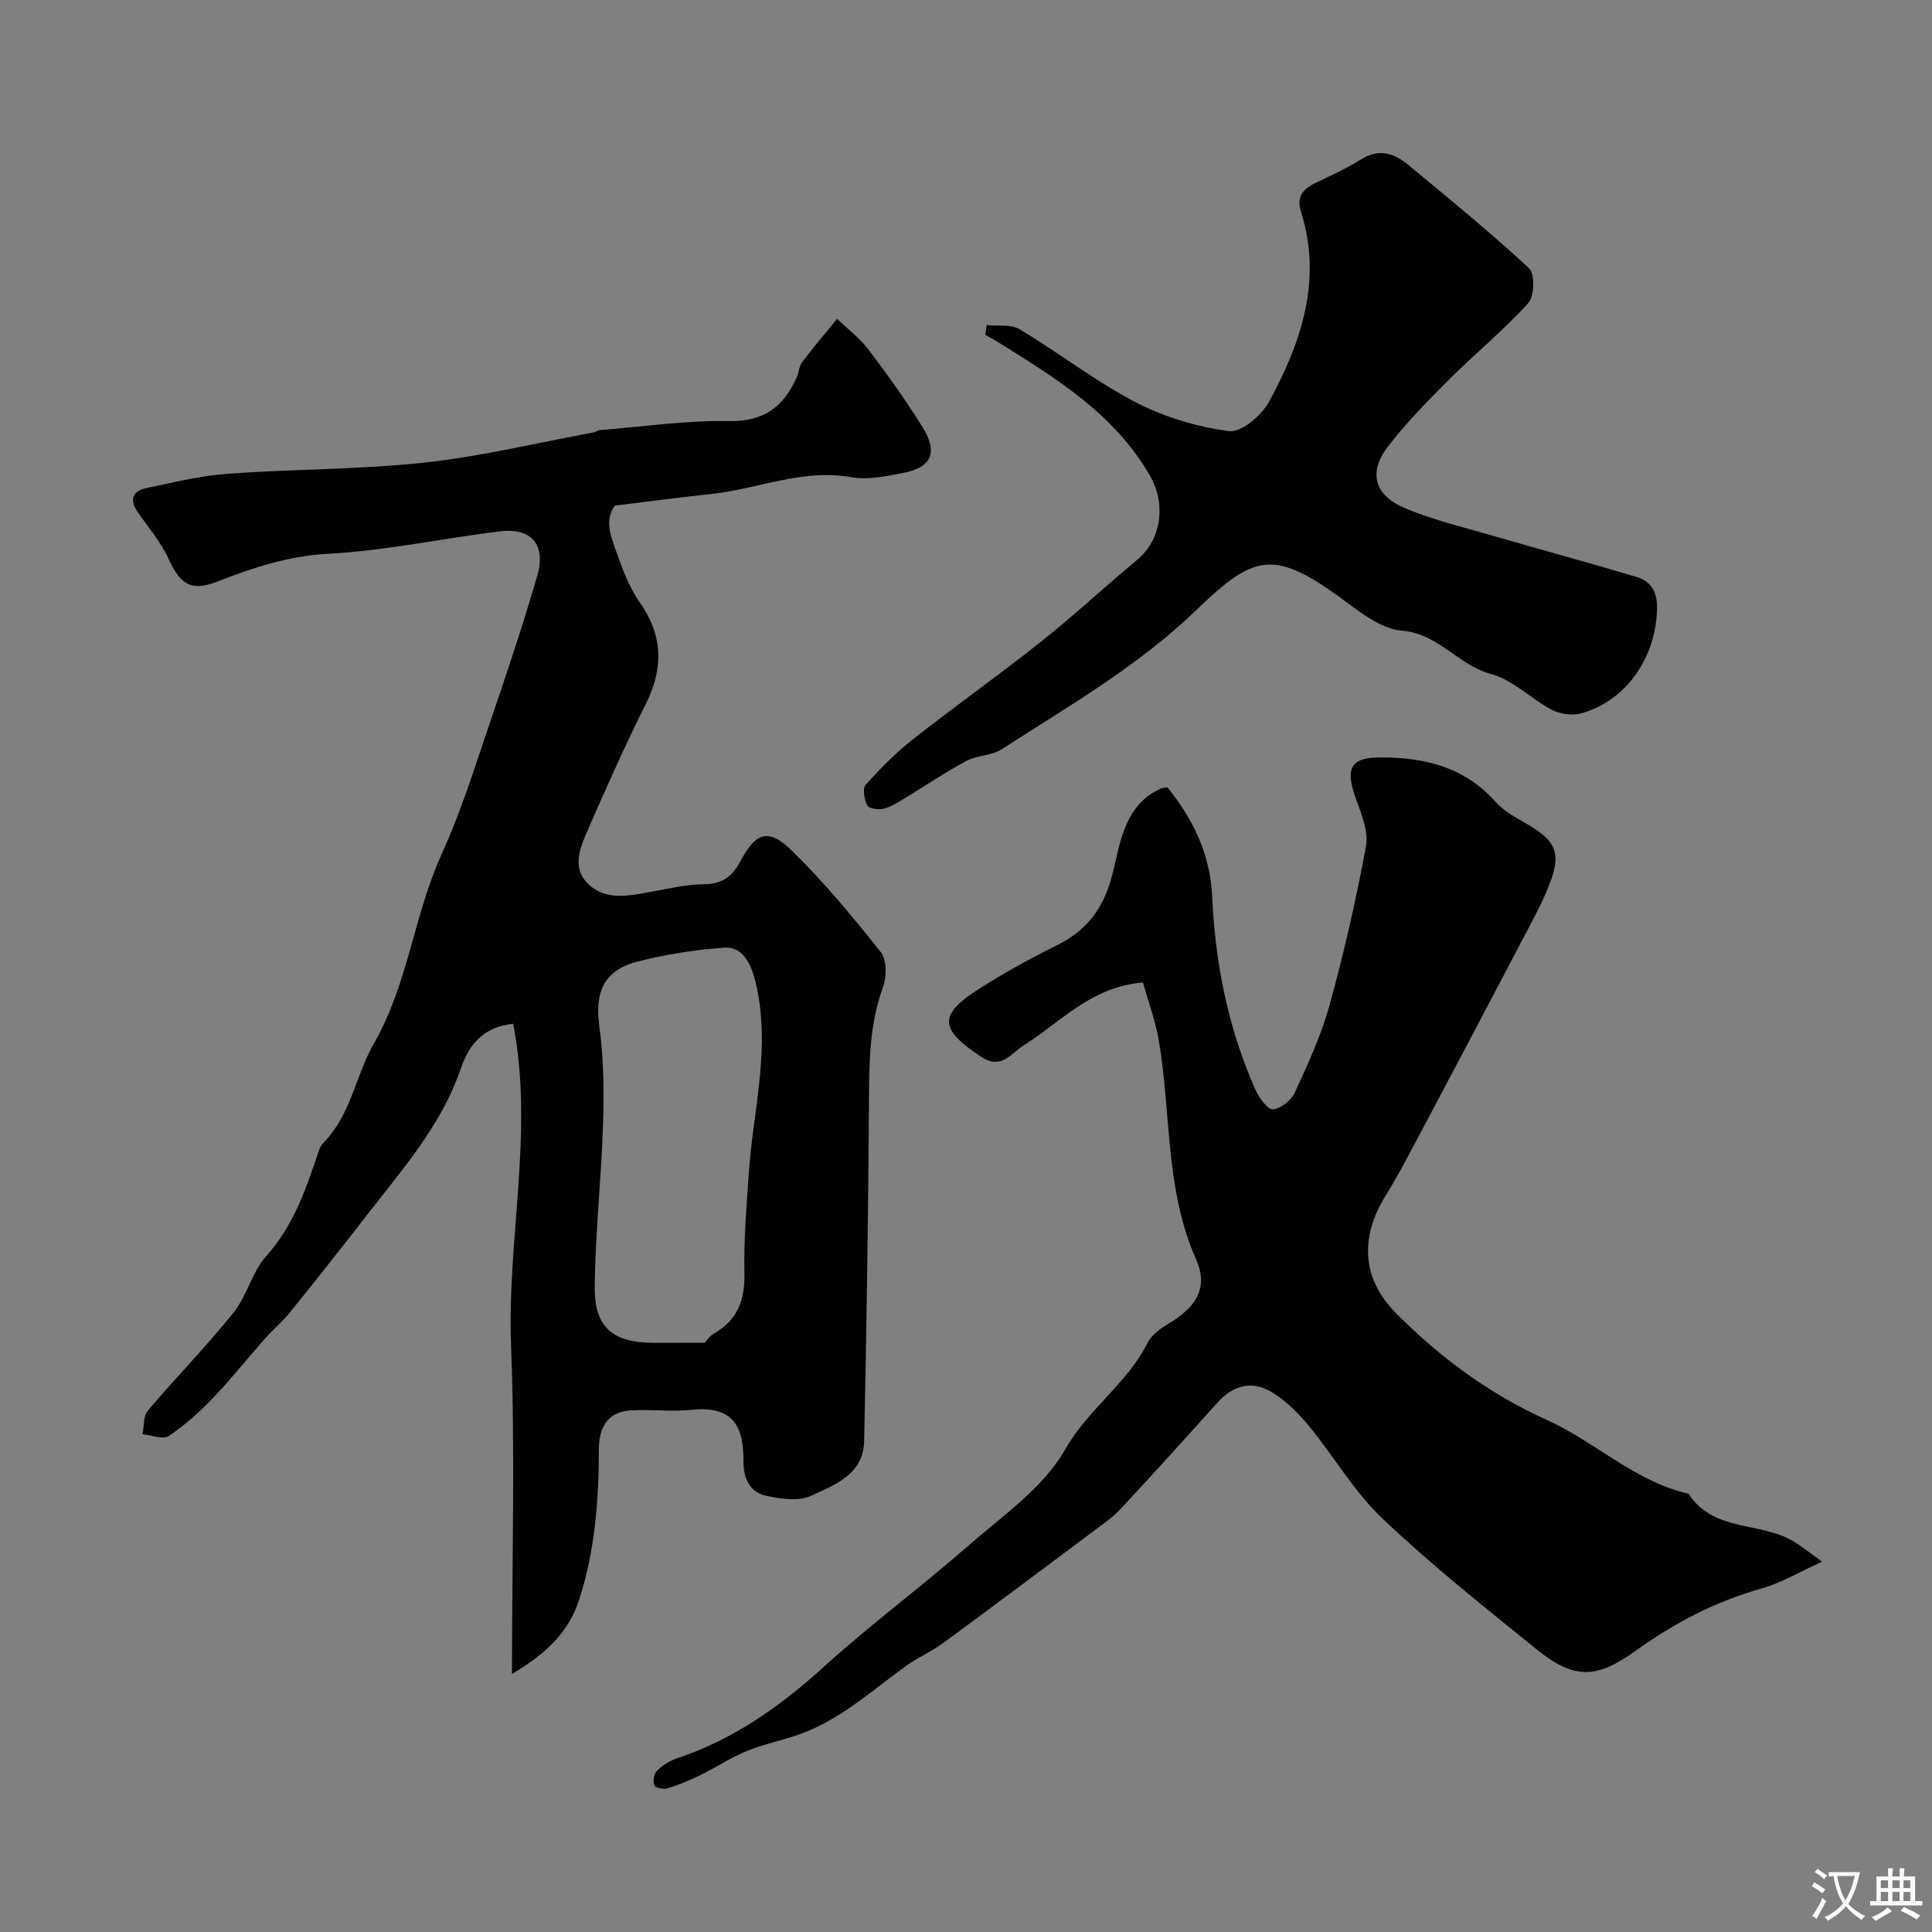 <svg enable-background="new 0 0 400 400" viewBox="0 0 400 400" xmlns="http://www.w3.org/2000/svg"><rect x="0" y="0" width="400" height="400" fill="#808080" stroke="none"/><g fill="#000001"><path d="m106 346.57c0-23.45.67-45.71-.19-67.92-.86-22.17 4.77-44.35.44-66.7-6.52.7-9.27 4.68-10.89 9.4-3.97 11.58-11.9 20.56-19.19 29.96-5.32 6.86-10.7 13.67-16.15 20.42-1.52 1.89-3.43 3.46-5.04 5.28-3.66 4.13-7.09 8.47-10.91 12.45-2.77 2.89-5.81 5.64-9.14 7.85-1.2.79-3.57-.19-5.41-.37.33-1.65.13-3.74 1.08-4.87 5.8-6.86 12.12-13.3 17.74-20.3 2.8-3.48 3.84-8.42 6.79-11.71 5.73-6.39 8.28-14.09 10.91-21.88.2-.6.54-1.21.98-1.66 5.66-5.73 6.61-13.88 10.35-20.39 7.14-12.41 8.29-26.64 14.1-39.37 3.9-8.54 6.71-17.59 9.75-26.5 3.5-10.25 6.94-20.54 9.98-30.93 1.93-6.59-1.13-10.13-7.81-9.31-11.82 1.45-23.56 4-35.41 4.63-8.29.44-15.59 2.87-23.07 5.79-5.42 2.12-7.65.43-10.01-4.74-1.59-3.49-4.2-6.51-6.41-9.71-1.77-2.58-1.03-4.35 1.85-4.95 5.57-1.15 11.16-2.55 16.8-2.96 13.51-.98 27.12-.84 40.57-2.29 11.79-1.27 23.41-4.09 35.11-6.24.48-.09.91-.46 1.39-.5 8.9-.71 17.81-2.04 26.69-1.87 7.27.15 11.33-2.98 14.04-9.03.46-1.03.5-2.33 1.15-3.19 2.31-3.06 4.8-5.98 7.22-8.96 2.2 2.12 4.72 4.01 6.54 6.42 3.93 5.19 7.73 10.52 11.17 16.04 3.24 5.2 1.85 8.33-3.99 9.44-3.52.67-7.3 1.53-10.72.91-10.08-1.84-19.27 2.41-28.9 3.44-6.52.7-13.03 1.57-20.12 2.44-2.43 3.3-.5 7.15.78 10.82 1.12 3.22 2.49 6.49 4.42 9.26 4.79 6.85 4.91 13.59 1.22 20.97-4.23 8.45-8.08 17.11-11.87 25.77-1.62 3.72-3.62 8.02-.09 11.48 3.58 3.51 8.35 2.51 12.85 1.69 3.68-.67 7.39-1.58 11.09-1.61 3.64-.03 5.75-1.4 7.44-4.49 3.04-5.56 5.4-7.75 10.78-2.49 6.67 6.51 12.66 13.75 18.46 21.06 1.26 1.58 1.22 5.09.44 7.23-2.95 8.09-2.85 16.38-2.91 24.78-.14 23.09-.5 46.19-.99 69.28-.14 6.78-6.11 9-10.95 11.24-2.58 1.2-6.31.66-9.33.01-3.43-.74-4.71-3.58-4.7-7.14.02-6.9-1.81-11.62-10.87-10.66-4.13.44-8.37-.15-12.53.12-4.84.31-6.53 3.67-6.54 8.03-.02 10.54-.79 20.99-4.06 31.09-2.12 6.68-6.77 11.2-13.93 15.44zm39.96-68.57c.1-.1.8-1.3 1.85-1.9 4.85-2.79 6.43-6.86 6.31-12.39-.15-7.09.45-14.2.95-21.29.85-11.88 3.98-23.57 2.04-35.69-1.06-6.63-2.91-10.82-7.2-10.52-5.97.42-11.98 1.37-17.78 2.84-7.15 1.8-9.03 6.33-8.04 13.5.92 6.68.97 13.54.76 20.3-.35 11.21-1.61 22.39-1.72 33.6-.08 8.44 3.8 11.56 12.3 11.57 3.25-.02 6.51-.02 10.53-.02z"/><path d="m377.26 323.33c-4.89 2.21-8.55 4.43-12.52 5.54-9.56 2.69-18.1 7.14-26.13 12.93-8.26 5.95-12.82 5.88-20.69-.49-10.77-8.73-21.66-17.38-31.7-26.91-5.87-5.57-10.05-12.88-15.25-19.2-2.14-2.61-4.67-5.12-7.52-6.89-4.24-2.63-8.16-1.52-11.44 2.14-6.62 7.38-13.27 14.72-20.02 21.98-1.55 1.67-3.48 2.99-5.32 4.37-10.46 7.83-20.92 15.67-31.45 23.41-2.35 1.73-5.12 2.9-7.49 4.6-6.77 4.88-13.03 10.58-20.88 13.76-3.9 1.58-8.15 2.32-12.06 3.89-3.43 1.39-6.57 3.49-9.92 5.12-2.16 1.06-4.4 1.98-6.7 2.68-.82.25-2.52-.11-2.7-.6-.31-.86-.11-2.38.51-3 1.11-1.12 2.59-2.08 4.09-2.58 11.7-3.89 21.41-10.73 30.49-18.98 9.59-8.71 20.06-16.45 29.81-24.98 7.16-6.26 15.64-12.07 20.15-20.01 4.76-8.38 12.82-13.63 17.05-22.06.83-1.65 2.68-2.99 4.35-3.99 5.81-3.48 8.33-7.43 5.68-13.41-6.43-14.55-5.1-30.2-7.69-45.27-.7-4.08-2.18-8.03-3.27-11.96-10.77.85-17.09 8.27-24.84 13.11-2.45 1.53-4.48 5.01-8.56 2.33-8.78-5.76-9.07-8.71-.43-14.2 5.09-3.23 10.39-6.18 15.8-8.84 6.43-3.15 9.94-7.75 11.74-14.95 1.62-6.47 2.44-14.23 10.04-17.64.28-.13.63-.1 1.33-.2 5.25 6.49 8.84 13.83 9.24 22.47.64 13.98 3.31 27.51 9.06 40.31.72 1.6 2.53 4 3.57 3.87 1.66-.21 3.78-1.91 4.51-3.52 2.7-5.9 5.47-11.88 7.18-18.1 2.98-10.8 5.47-21.77 7.53-32.78.56-2.99-.85-6.55-1.98-9.61-2.6-7.05-.96-8.91 5.4-8.86 9.22.07 17.11 2.16 23.45 9.24 1.8 2.01 4.42 3.35 6.81 4.76 5.5 3.23 6.71 5.75 4.53 11.68-1.4 3.79-3.36 7.38-5.24 10.97-7.53 14.36-15.1 28.69-22.7 43.01-1.99 3.74-3.98 7.5-6.21 11.09-5.08 8.19-5.27 16.86 2.22 24.39 9.21 9.26 19.41 16.72 31.18 22.04 10.07 4.55 18.22 12.75 29.33 15.27 5.11 7.97 14.85 5.74 21.7 9.85 1.77 1.06 3.35 2.36 5.96 4.22z"/><path d="m204.27 67.3c2.3.25 5.03-.21 6.83.87 8.11 4.86 15.65 10.75 24 15.1 5.93 3.09 12.71 5.1 19.33 5.99 2.51.34 6.74-3.2 8.27-6.02 6.7-12.27 11.13-25.2 6.65-39.44-.95-3.01.35-4.63 2.89-5.86 3.24-1.57 6.55-3.06 9.59-4.96 3.68-2.3 6.81-1.26 9.7 1.13 8.47 7.01 17 13.97 25.05 21.43 1.23 1.14 1.11 5.81-.17 7.22-5.1 5.62-11.04 10.47-16.43 15.85-4.44 4.44-8.87 8.96-12.68 13.92-4.01 5.23-2.78 9.98 3.46 12.63 5.93 2.51 12.3 4.01 18.51 5.82 9.83 2.86 19.72 5.52 29.53 8.46 2.91.87 4.3 2.91 4.27 6.35-.09 10.13-6.25 19.27-15.67 21.9-1.86.52-4.4.16-6.13-.74-4.31-2.26-8.04-6.2-12.55-7.4-6.82-1.81-10.83-8.36-18.52-8.99-4.56-.37-9.08-4.22-13.15-7.15-13.52-9.73-17.66-8.39-29.26 2.8-12.18 11.75-26.48 19.93-40.39 28.91-2.09 1.35-5.1 1.23-7.34 2.43-4.41 2.36-8.57 5.2-12.86 7.79-1.37.83-2.79 1.74-4.31 2.11-1.05.25-2.99-.03-3.32-.68-.62-1.23-1.04-3.51-.35-4.28 3.02-3.37 6.25-6.64 9.81-9.44 8.73-6.87 17.81-13.29 26.5-20.2 6.82-5.41 13.2-11.37 19.9-16.93 5.07-4.2 6.01-11.61 2.68-17.39-7.33-12.77-19.3-20.1-31.23-27.55-.94-.59-1.92-1.11-2.88-1.66.1-.67.19-1.34.27-2.02z"/></g><path d="m377.9 391.2c-.2.3-.4.5-.6.8-.7-.6-1.4-1-2.2-1.5.2-.3.4-.5.5-.8.6.4 1.4.8 2.3 1.5zm-1.8 6.1c-.2-.2-.5-.4-.9-.6.4-.6.8-1.2 1.2-1.9s.7-1.3.9-1.9c.3.3.5.5.8.7-.7 1.3-1.4 2.6-2 3.7zm2.2-9c-.3.3-.5.5-.6.8-.6-.6-1.3-1.1-2-1.5.3-.3.5-.5.6-.7.6.5 1.3.9 2 1.4zm.3.2v-.9h2 4.5c-.3 1.3-.6 2.5-1 3.6s-.9 2.1-1.4 3c.4.5 1 1 1.6 1.4s1.2.8 1.9 1.1c-.3.2-.5.4-.8.8-.4-.3-1-.7-1.6-1.2s-1.2-1.1-1.6-1.6c-.5.6-1.1 1.1-1.7 1.6s-1.4.9-2.1 1.4c-.1-.3-.3-.5-.7-.8.6-.2 1.2-.5 1.9-1s1.4-1.1 2-1.8c-.5-.8-.9-1.6-1.2-2.5s-.6-2-.8-3.2c-.4.1-.7.1-1 .1zm2.5 2.7c.2 1 .7 1.7 1 2.2.3-.5.6-1.1 1-2s.6-1.9.9-3h-3.2-.4c.1.9.3 1.8.7 2.8z" fill="#fafbfa"/><path d="m396.5 388.5v1.5 3.6h1.5v.9c-.4 0-1 0-1.7 0h-7.9c-.5 0-.9 0-1.2 0v-.9h1.3v-3.5c0-.7 0-1.2 0-1.6h2.4c0-.8 0-1.4 0-1.7h1c0 .3-.1.8-.1 1.7h1.5c0-.8 0-1.4 0-1.7h1c0 .3-.1.9-.1 1.7zm-8.2 9.2c-.2-.3-.5-.5-.8-.8.8-.3 1.4-.6 1.9-.9s1-.7 1.4-1.1c.3.3.6.5.9.8-1.6 1-2.8 1.6-3.4 2zm2.6-6.8v-1.6h-1.5v1.6zm0 2.7v-1.9h-1.5v1.9zm2.4-2.7v-1.6h-1.5v1.6zm0 2.7v-1.9h-1.5v1.9zm.2 2 .7-.8c.4.2.9.5 1.6.8s1.3.7 1.8 1c-.3.3-.5.5-.8.8-.4-.3-1.5-1-3.3-1.8zm2-4.7v-1.6h-1.4v1.6zm0 2.7v-1.9h-1.4v1.9z" fill="#fafbfa"/></svg>